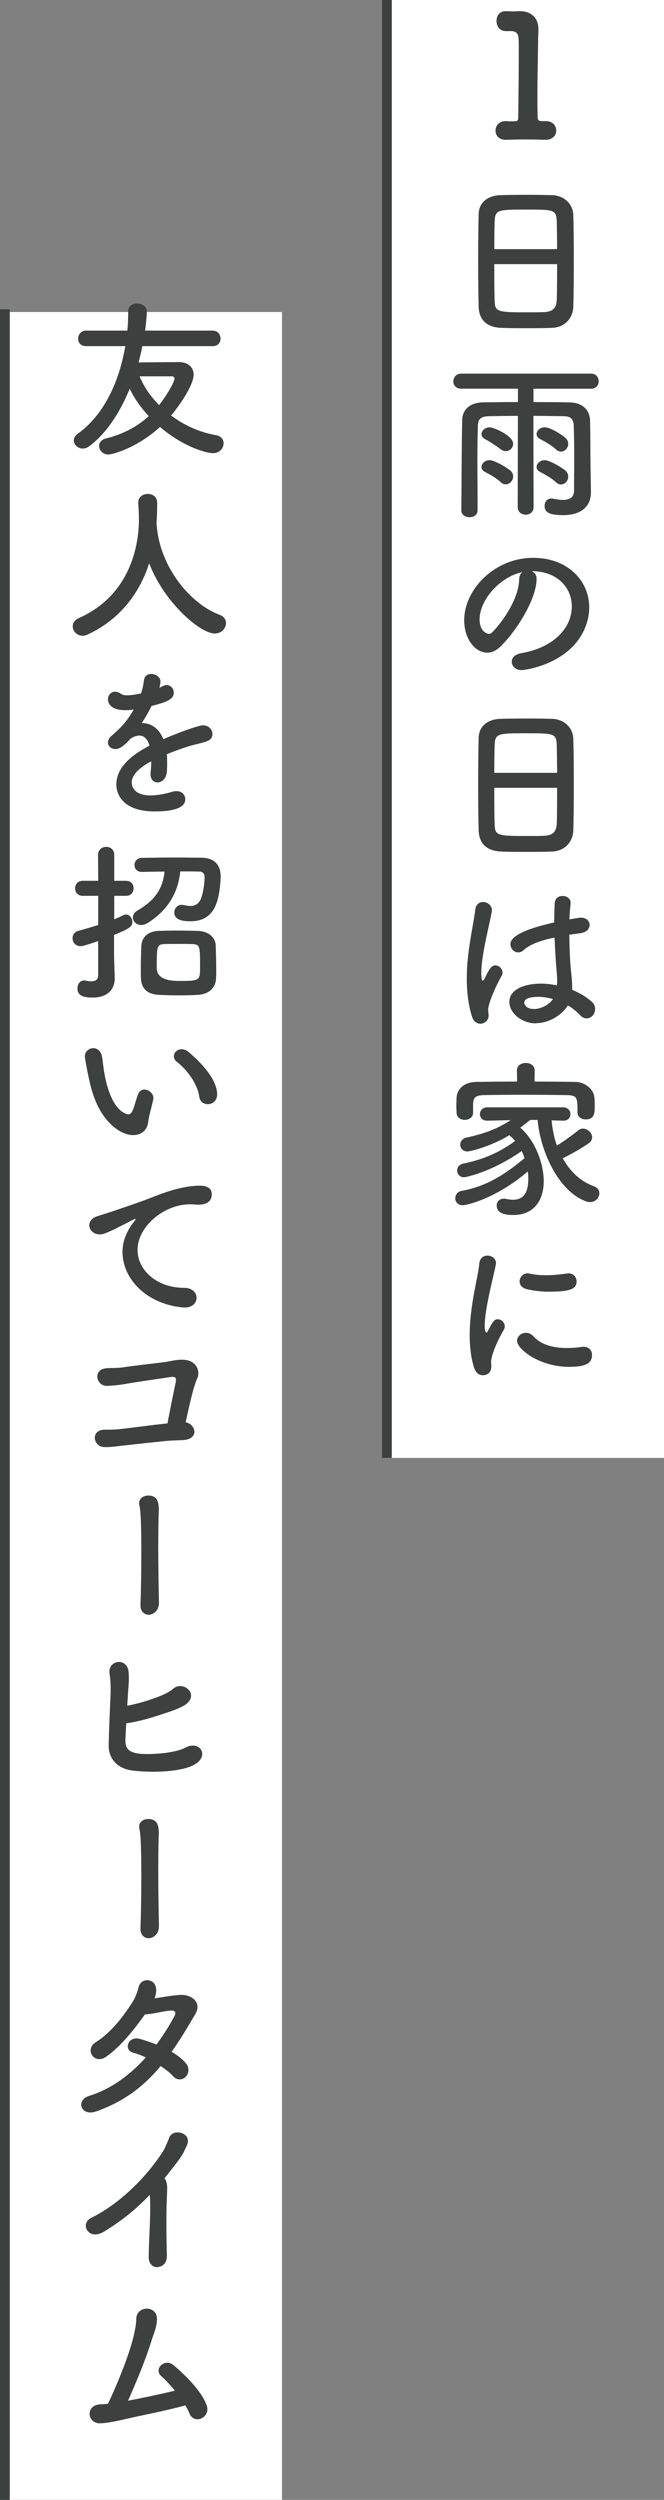 <?xml version="1.0" encoding="UTF-8"?>
<svg id="_レイヤー_2" data-name="レイヤー 2" xmlns="http://www.w3.org/2000/svg" width="135.89" height="511.25" viewBox="0 0 135.89 511.25">
  <rect x="0" y="0" width="135.89" height="511.25" fill="#808080" stroke="none"/>
  <defs>
    <style>
      .cls-1 {
        fill: #fff;
      }

      .cls-2 {
        fill: #3e403f;
      }
    </style>
  </defs>
  <g id="_文字" data-name="文字">
    <g>
      <rect class="cls-1" x="1" y="63.81" width="56.71" height="447.43"/>
      <rect class="cls-2" y="63.26" width="2" height="447.99"/>
      <rect class="cls-1" x="79.18" y="0" width="56.71" height="298.16"/>
      <g>
        <path class="cls-2" d="M111.56,24.77h.14c1.44,0,2.14.98,2.14,1.93s-.74,1.89-2.14,1.89h-.14c-.95-.03-2.31-.07-3.71-.07-1.64,0-3.33.04-4.2.07-1.29.07-2.24-.67-2.24-1.89,0-.98.7-1.93,2.07-1.93h.17c.38.04,1.08.04,1.61.04.67,0,.8-.21.8-.84.04-3.92.11-9.45.11-12.92,0-1.47,0-2.56-.04-3.01-.04-1.08-.38-1.65-1.54-1.68h-.84c-1.58.1-2.14-1.12-2.14-2.07,0-1.02.6-2,1.82-2h.14c.42,0,.88.04,1.36.04.46,0,.91-.04,1.23-.04h.32c2.31,0,3.71,1.5,3.71,3.64v.07c0,.63-.07,1.65-.07,2.94-.04,2.91-.14,7.18-.14,11.66,0,1.08.04,2.21.04,3.29,0,.53.17.88.73.88h.81Z"/>
        <path class="cls-2" d="M112.99,67.05c-1.54.07-3.43.07-5.29.07s-3.64,0-5.08-.07c-3.04-.11-4.55-1.65-4.66-4.24-.07-2.28-.1-6.09-.1-9.91,0-3.4.04-6.83.1-9.17.07-2.24,1.75-3.71,4.38-3.82,1.33-.04,3.61-.07,5.85-.07,1.85,0,3.67.04,4.87.07,2.13.07,4.2,1.58,4.27,4.1.07,2.13.1,5.64.1,9.14,0,3.85-.03,7.7-.1,9.56-.07,2.45-1.82,4.24-4.34,4.34ZM114.01,50.95c0-2.21-.04-4.24-.07-5.64-.07-2.42-.59-2.45-6.2-2.45-5.92,0-6.41.04-6.51,2.45-.04,1.43-.07,3.43-.07,5.64h12.85ZM101.16,54.03c0,2.94,0,5.74.07,7.42.07,2.28.46,2.42,6.41,2.42,1.37,0,2.77,0,3.68-.04,1.96-.07,2.55-.98,2.62-2.49.07-1.75.07-4.52.07-7.32h-12.85Z"/>
        <path class="cls-2" d="M120.91,100.9v.07c0,2.1-1.47,4.38-5.64,4.38-2.45,0-3.82-.38-3.82-1.89,0-.77.49-1.51,1.4-1.51.1,0,.25,0,.35.04.74.14,1.4.25,2,.25,1.4,0,2.28-.53,2.28-1.92,0-2.56.04-4.87.04-7.18,0-1.96-.04-3.92-.1-6.06-.07-1.68-.91-1.96-2.17-1.96-1.92-.03-3.99-.07-6.09-.07l.04,18.66c0,1.05-.8,1.54-1.61,1.54s-1.64-.49-1.64-1.54l.04-18.66c-2.1,0-4.17.04-6.02.07-1.65.04-2.14.67-2.17,1.96-.07,2.45-.1,4.76-.1,7.04,0,2.7.04,5.32.04,8.09v2.14c0,.98-.81,1.43-1.65,1.43s-1.68-.49-1.68-1.4v-.03c.07-6.13.04-11.97.18-18.45.03-2.13,1.61-3.57,4.2-3.61,2.28-.04,4.73-.07,7.21-.07v-2.73h-11.62c-1.09,0-1.61-.74-1.61-1.47,0-.8.56-1.61,1.61-1.61h26.6c1.01,0,1.54.77,1.54,1.58,0,.74-.49,1.51-1.54,1.51h-11.8v2.73c2.52,0,5.08,0,7.49.07,2.17.04,4.06,1.23,4.1,3.85.07,3.71.04,6.44.1,10.15l.07,4.62ZM102.49,91.9c-1.12-.88-2.45-1.68-3.22-2.1-.49-.24-.73-.63-.73-1.01,0-.7.7-1.4,1.68-1.4.77,0,4.8,1.68,4.8,3.36,0,.81-.67,1.51-1.5,1.51-.32,0-.67-.11-1.02-.35ZM102.49,98.62c-1.05-.98-2.45-1.68-3.22-2.1-.49-.24-.73-.63-.73-1.01,0-.7.7-1.4,1.68-1.4s3.57,1.54,4.24,2.14c.42.35.56.8.56,1.19,0,.84-.7,1.61-1.5,1.61-.35,0-.7-.1-1.02-.42ZM113.77,91.9c-1.05-.98-2.45-1.68-3.22-2.1-.49-.24-.74-.63-.74-1.01,0-.7.7-1.4,1.68-1.4,1.22,0,3.61,1.61,4.24,2.17.42.38.56.8.56,1.22,0,.8-.67,1.58-1.47,1.58-.35,0-.7-.14-1.05-.46ZM113.77,98.62c-1.05-.98-2.45-1.68-3.22-2.1-.49-.24-.74-.63-.74-1.01,0-.7.7-1.4,1.68-1.4s3.57,1.54,4.24,2.14c.42.38.56.8.56,1.22,0,.84-.67,1.61-1.47,1.61-.35,0-.7-.14-1.05-.46Z"/>
        <path class="cls-2" d="M117.02,124.03c0-3.89-3.04-7.21-8.12-7.21h-.07c.56.25.98.77.98,1.47v.17c0,3.68-3.6,10.05-7.46,13.83-.88.84-1.79,1.19-2.63,1.19-2.48,0-4.72-2.8-4.72-6.62,0-6.34,6.23-12.78,14.11-12.78,7.07,0,11.48,4.69,11.48,10.15,0,1.29-.25,2.62-.77,3.96-3.08,7.77-12.6,8.86-13.09,8.86-1.22,0-2-.84-2-1.72,0-.77.59-1.5,1.93-1.75,6.37-1.05,10.36-4.97,10.36-9.56ZM106.9,117c-4.38.88-8.75,5.53-8.75,9.7,0,2.62,1.75,2.94,1.86,2.94.21,0,.46-.07.67-.28,1.05-.95,5.43-6.13,5.57-10.85,0-.7.28-1.22.67-1.5Z"/>
        <path class="cls-2" d="M112.99,174.15c-1.54.07-3.43.07-5.29.07s-3.64,0-5.08-.07c-3.04-.11-4.55-1.65-4.66-4.24-.07-2.28-.1-6.09-.1-9.91,0-3.4.04-6.83.1-9.17.07-2.24,1.75-3.71,4.38-3.82,1.33-.04,3.61-.07,5.85-.07,1.85,0,3.67.04,4.87.07,2.13.07,4.2,1.58,4.27,4.1.07,2.13.1,5.63.1,9.14,0,3.85-.03,7.7-.1,9.56-.07,2.45-1.82,4.24-4.34,4.34ZM114.01,158.05c0-2.21-.04-4.24-.07-5.64-.07-2.42-.59-2.45-6.2-2.45-5.92,0-6.41.04-6.51,2.45-.04,1.43-.07,3.43-.07,5.64h12.85ZM101.16,161.13c0,2.94,0,5.74.07,7.42.07,2.28.46,2.42,6.41,2.42,1.37,0,2.77,0,3.68-.04,1.96-.07,2.55-.98,2.62-2.49.07-1.75.07-4.52.07-7.32h-12.85Z"/>
        <path class="cls-2" d="M98.29,209.36c-.67,0-1.37-.42-1.71-1.5-.77-2.45-1.05-5.08-1.05-7.63,0-1.54.07-3.08.25-4.55.42-3.92,1.23-7.39,1.47-9.56.1-1.16.84-1.65,1.61-1.65.88,0,1.82.67,1.82,1.71,0,.07-.04.18-.04.28-.25,1.51-.88,3.96-1.37,6.51-.42,2.14-.77,4.34-.77,6.02,0,1.29.21,1.58.28,1.58.1,0,.28-.21.49-.63.98-2.13,1.54-2.52,2.1-2.52.77,0,1.47.7,1.47,1.47,0,.25-.07.46-.18.67-1.85,3.33-2.76,6.09-2.76,6.9,0,.42.1.84.1,1.26,0,.91-.8,1.65-1.71,1.65ZM109.67,209.29c-2.87,0-5.43-2.1-5.43-4.38,0-2.66,3.26-3.75,6.48-3.75,1.05,0,2.17.14,3.26.35.04-.32.04-.63.04-.98,0-.59-.04-1.22-.11-1.96-.14-1.5-.31-4.1-.42-6.83-3.64.77-5.32,1.64-6.3,2.55-.38.35-.77.49-1.12.49-.84,0-1.61-.77-1.61-1.68,0-.77.49-2.56,8.96-4.45,0-1.47.04-2.87.11-3.99.07-1.01.84-1.43,1.61-1.43s1.64.49,1.64,1.36v.18c-.1.98-.21,2.1-.25,3.25.6-.1,1.23-.21,1.89-.31.17-.04.32-.04.46-.04,1.16,0,1.79.73,1.79,1.5s-.59,1.5-1.89,1.68c-.8.1-1.58.21-2.27.31.03,2.59.14,5.15.31,7,.14,1.29.28,2.59.28,3.89v.38c1.54.63,2.94,1.47,4.03,2.45.46.42.67.95.67,1.43,0,.91-.63,1.96-1.79,1.96-.42,0-.84-.17-1.26-.63-.74-.77-1.58-1.47-2.52-2.03-1.33,2.1-3.96,3.64-6.55,3.64ZM110.16,203.87c-2.73,0-2.87.88-2.87,1.19,0,.42.46,1.29,2,1.29,1.37,0,3.01-.8,3.88-2.03-1.01-.28-2.03-.46-3.01-.46Z"/>
        <path class="cls-2" d="M112.89,229.1c.14,1.71.49,3.5,1.08,5.18,1.54-.95,3.12-2.1,4.38-3.12.28-.25.63-.35.95-.35.98,0,1.89.88,1.89,1.79,0,.42-.21.88-.77,1.26-1.65,1.12-3.5,2.17-5.25,3.01,1.43,2.59,3.57,4.73,6.33,5.71.81.28,1.16.88,1.16,1.47,0,.88-.77,1.79-1.89,1.79-.25,0-.53-.03-.81-.14-5.85-2.13-9.42-10.57-9.94-16.66h-1.51c-.73.56-1.4,1.09-2.03,1.58,3.01,2.59,4.8,7.28,4.8,10.96,0,3.26-1.5,6.9-6.27,6.9-2.17,0-3.36-.6-3.36-1.93,0-.73.49-1.4,1.43-1.4.14,0,.28,0,.42.03.52.11,1.01.18,1.47.18,2.31,0,3.15-1.61,3.15-4.34,0-.46-.04-.95-.11-1.44-6.37,5.46-12.39,6.9-13.34,6.9s-1.5-.7-1.5-1.4.46-1.4,1.33-1.54c4.87-.88,8.68-3.19,12.85-6.69-.17-.49-.35-.98-.59-1.44-6.51,4.52-11.73,5.36-11.76,5.36-.95,0-1.44-.7-1.44-1.4,0-.59.38-1.22,1.22-1.4,4.13-.84,7.35-2.24,10.64-4.62-.35-.42-.77-.84-1.19-1.19-3.54,2.21-7.98,3.33-8.54,3.33-.98,0-1.5-.7-1.5-1.37,0-.63.42-1.29,1.26-1.47,3.85-.84,6.3-1.79,9.07-3.57l-4.8.11h-.03c-.98,0-1.47-.67-1.47-1.33,0-.7.49-1.4,1.5-1.4h15.51c1.02,0,1.51.7,1.51,1.4s-.46,1.33-1.44,1.33h-.07l-2.34-.07ZM109.39,221.19c2.87,0,5.71.04,8.4.07,1.89.04,3.82,1.47,3.88,3.4.04.49.04,1.08.04,1.65,0,1.22,0,2.62-1.85,2.62-.84,0-1.68-.49-1.68-1.4v-.07c0-3.08-.04-3.43-2.21-3.5-2.8-.04-6.16-.07-9.42-.07-2.7,0-5.29.04-7.42.07-1.92.04-2.21.53-2.31,1.75v1.89c0,.91-.88,1.43-1.71,1.43s-1.65-.49-1.68-1.5c0-.42-.04-.91-.04-1.43s.04-1.05.04-1.58c.07-1.58,1.33-3.22,4.03-3.26,2.66-.04,5.5-.07,8.37-.07l-.04-2.24v-.03c0-1.05.91-1.54,1.82-1.54s1.82.53,1.82,1.54v.03l-.04,2.24Z"/>
        <path class="cls-2" d="M97.03,279.75c-.67-2.13-.91-4.41-.91-6.69,0-6.16,1.79-12.18,1.96-14.6.1-1.19.88-1.68,1.68-1.68.88,0,1.75.59,1.75,1.54,0,.07,0,.17-.03.28-.49,2.55-2.28,9.03-2.28,12.5,0,1.29.25,1.43.35,1.43.07,0,.17-.07.25-.25,1.08-2.06,1.33-2.48,2.07-2.48s1.44.7,1.44,1.47c0,.21-.04.42-.18.63-1.68,2.91-2.62,5.53-2.62,6.58,0,.31.04.63.04.95,0,1.71-1.37,1.82-1.75,1.82-.7,0-1.44-.46-1.75-1.5ZM116.5,279.54c-6.06,0-10.68-3.61-10.68-5.32,0-.91.84-1.65,1.82-1.65.53,0,1.08.21,1.58.77,1.47,1.64,3.96,2.34,6.79,2.34.98,0,1.96-.07,2.98-.21.14-.04.28-.04.42-.04,1.19,0,1.75.81,1.75,1.68,0,1.82-1.54,2.42-4.66,2.42ZM112.54,264.17c-1.54,0-3.19-.14-4.73-.53-1.05-.25-1.47-.91-1.47-1.58,0-.84.67-1.65,1.61-1.65.1,0,.21,0,.35.04,1.16.25,2.31.35,3.4.35,1.5,0,2.94-.18,4.31-.35.1,0,.21-.04.31-.04,1.09,0,1.68.81,1.68,1.65,0,1.4-.98,2.1-5.46,2.1Z"/>
        <path class="cls-2" d="M29.13,70.79c-.21,1.12-.49,2.24-.77,3.33,2.49-.03,6.51-.07,8.19-.07,1.96,0,3.08,1.05,3.08,2.59,0,2.1-2.91,6.34-4.62,8.33,2.7,2.03,5.92,3.47,9.21,4.03,1.05.17,1.54.91,1.54,1.65,0,.98-.81,2.03-2.17,2.03-1.26,0-5.95-1.19-10.85-5.36-4.83,4.41-9.8,5.63-10.57,5.63-1.12,0-1.89-.88-1.89-1.75,0-.63.42-1.29,1.44-1.54,3.54-.88,6.41-2.45,8.72-4.55-1.65-1.79-3.01-3.71-3.89-5.63-2,4.9-4.79,9.17-8.26,11.76-.46.35-.91.49-1.37.49-.98,0-1.82-.77-1.82-1.65,0-.46.24-.98.84-1.4,5.57-3.99,8.54-11.06,9.7-17.89h-7.98c-1.16,0-1.68-.73-1.68-1.5,0-.84.59-1.68,1.68-1.68h8.4c.14-1.37.17-2.7.17-3.96,0-1.08.88-1.58,1.82-1.58s2,.56,2,1.58c0,1.08-.25,3.26-.35,3.96h13.83c1.05,0,1.61.84,1.61,1.64s-.52,1.54-1.61,1.54h-14.39ZM35.71,77.48c0-.28-.14-.52-.56-.52h-6.58c.88,2.13,2.24,4.13,3.99,5.88,1.85-2.35,3.15-4.87,3.15-5.36Z"/>
        <path class="cls-2" d="M32.04,107.23c.04.07.04.17.04.28.67,8.58,6.97,16.03,12.81,18.2.98.35,1.36,1.02,1.36,1.72,0,1.05-.91,2.13-2.31,2.13-2.98,0-10.36-6.37-13.41-14.35-1.96,6.06-5.92,11.45-12.6,14.56-.35.17-.7.25-1.02.25-1.15,0-2.03-.95-2.03-1.92,0-.67.39-1.3,1.3-1.72,11.94-5.32,12.25-17.61,12.25-20.23,0-1.05-.07-2.24-.14-3.29v-.1c0-1.16.98-1.75,1.96-1.75s1.92.59,1.92,1.85-.04,2.73-.14,4.24v.14Z"/>
        <path class="cls-2" d="M34.21,155.95c0,.59,0,1.22-.07,1.92-.11,1.4-1.05,2.14-1.89,2.14-.77,0-1.44-.56-1.44-1.65v-.32c.11-.84.14-1.64.14-2.34-.74.38-3.99,2.1-3.99,4.31,0,.59.28,2.66,3.85,2.66,1.61,0,3.4-.42,4.41-.74.31-.1.63-.14.88-.14,1.16,0,1.82.8,1.82,1.64,0,.74-.28,2.52-6.27,2.52s-7.84-3.01-7.84-5.57c0-4.27,4.97-6.93,6.79-7.88-.42-1.37-1.12-2.07-2.06-2.07-.56,0-1.16.21-1.82.63-1.47,1.64-2.35,2.13-3.12,2.13-.84,0-1.51-.56-1.51-1.33,0-.42.21-.95.81-1.44,1.89-1.68,2.83-2.55,4.48-5.32-.63.11-1.19.14-1.72.14-3.54,0-3.57-1.96-3.57-2.24,0-.8.6-1.54,1.44-1.54.38,0,.8.14,1.26.46.32.21.77.28,1.29.28.28,0,1.19-.04,2.77-.38.32-.91.46-1.58.63-2.77.14-.88.77-1.22,1.47-1.22.91,0,1.89.63,1.89,1.54,0,.42-.14.98-.21,1.29,1.05-.53,1.19-.56,1.44-.56.84,0,1.5.7,1.5,1.54,0,1.15-.91,1.85-4.55,2.73-.52,1.09-1.22,2.28-2,3.5,1.93,0,3.5,1.08,4.41,3.29,4.41-1.89,7.49-2.83,8.09-2.83,1.26,0,1.96.94,1.96,1.82,0,.56-.32,1.12-.95,1.36-1.08.46-2.24.6-4.06,1.16-1.47.46-2.98,1.02-4.34,1.58.07.53.07,1.08.07,1.68Z"/>
        <path class="cls-2" d="M20.1,192.45c-.98.35-1.96.67-2.94.95-.25.07-.46.1-.67.1-1.05,0-1.64-.8-1.64-1.61,0-.67.38-1.33,1.22-1.54,1.37-.35,2.73-.77,4.03-1.19v-5.95h-3.19c-1.01,0-1.54-.77-1.54-1.54s.53-1.54,1.54-1.54h3.19l-.04-5.29c0-1.09.84-1.65,1.68-1.65s1.64.53,1.64,1.65v5.29h2.42c1.05,0,1.54.77,1.54,1.54s-.49,1.54-1.54,1.54h-2.42v4.8c.67-.28,1.26-.56,1.86-.84.17-.11.38-.14.56-.14.73,0,1.29.74,1.29,1.51,0,1.12-1.05,1.54-3.75,2.66v3.78c0,.56.1,3.75.14,4.97v.14c0,2.21-1.44,3.92-4.48,3.92-1.86,0-3.15-.31-3.15-1.89,0-.8.49-1.61,1.37-1.61.11,0,.21,0,.32.04.31.07.73.14,1.12.14.73,0,1.43-.25,1.43-1.16v-7.07ZM28.99,178.31c-.98,0-1.47-.7-1.47-1.4,0-.73.49-1.43,1.5-1.47,2-.04,4.69-.07,7.28-.07,1.86,0,3.61.04,5.04.04,2.21.04,3.82,1.19,3.82,3.82,0,.74-.17,3.78-.91,5.64-.91,2.42-2.7,3.54-5.25,3.54-1.5,0-3.33-.21-3.33-1.79,0-.8.56-1.58,1.54-1.58.14,0,.31.04.49.07.46.1.88.17,1.26.17,1.08,0,1.79-.53,2.21-1.61.63-1.79.7-3.99.7-4.24,0-.84-.42-1.19-1.16-1.19-1.05-.03-2.38-.03-3.82-.03-.46,4.73-2.87,8.12-6.58,10.5-.49.31-.98.46-1.4.46-1.02,0-1.72-.74-1.72-1.51,0-.52.28-1.08,1.02-1.5,3.33-1.92,5.11-4.31,5.46-7.91-1.75,0-3.4.04-4.66.07h-.04ZM40.58,203.45c-.98.07-2.38.11-3.78.11-1.61,0-3.22-.04-4.38-.11-2.52-.14-3.5-1.54-3.57-3.33-.04-.6-.04-1.26-.04-1.93,0-1.64.07-3.46.11-4.69.07-1.85,1.37-3.01,3.43-3.12,1.05-.04,2.42-.07,3.78-.07,1.68,0,3.33.03,4.45.07,1.85.07,3.5,1.16,3.57,2.98.04,1.29.1,3.22.1,4.87,0,.67,0,1.29-.03,1.82-.07,1.89-1.33,3.22-3.64,3.4ZM39.5,193.08c-.7-.04-1.89-.04-3.05-.04s-2.28,0-2.94.04c-1.43.07-1.43.67-1.43,4.87q0,2.66,4.48,2.66c4.34,0,4.38-.04,4.38-2.87,0-4.09,0-4.58-1.43-4.66Z"/>
        <path class="cls-2" d="M27.31,232.15c-1.23,0-2.73-.56-4.17-1.82-3.54-3.04-4.55-7.81-5.11-10.54-.28-1.33-.67-3.46-.67-3.75,0-1.01.88-1.68,1.75-1.68.73,0,1.5.49,1.75,1.64.21,1.12.28,2.31.49,3.43,1.43,8.16,4.72,8.47,4.94,8.47.35,0,.67-.28.98-1.12.32-.84.56-1.86.98-2.98.28-.7.77-.98,1.29-.98.91,0,1.86.8,1.86,1.75,0,.1-.04.17-.04.28-.21,1.15-.91,3.43-1.02,4.52-.17,1.75-1.4,2.76-3.04,2.76ZM40.76,224.2c-.32-2.35-2.24-5.22-4.59-7.07-.42-.31-.59-.74-.59-1.12,0-.74.67-1.43,1.58-1.43.46,0,.98.17,1.47.59,1.47,1.26,5.81,5.11,5.81,8.65,0,1.3-.98,2-1.93,2-.8,0-1.61-.52-1.75-1.61Z"/>
        <path class="cls-2" d="M37.81,267.39h-.35c-7.6-.7-12.39-5.95-12.39-11.34,0-1.37.32-3.75,2.52-6.41.1-.14.17-.25.17-.31,0-.04-.04-.07-.07-.07-.07,0-.21.07-.35.14-5.5,2.84-6.16,3.05-6.93,3.05-1.29,0-2.14-.91-2.14-1.89,0-.7.49-1.47,1.61-1.82.74-.25,2.73-.84,3.78-1.22,1.65-.59,4.55-1.5,8.02-2.87,2.59-1.02,6.02-2.17,9.28-2.17,1.75,0,2.38.81,2.38,1.72,0,1.79-1.47,2.17-2.8,2.17-.25,0-.53,0-.8-.04-.28-.04-.56-.04-.84-.04-5.43,0-10.75,4.62-10.75,9.31,0,4.2,3.99,7.77,9.49,7.77,1.75,0,2.59,1.02,2.59,2.07,0,.98-.8,1.96-2.42,1.96Z"/>
        <path class="cls-2" d="M37.36,294.52c-.91.03-1.61.07-2.52.1-1.61.11-9,.95-10.22,1.08-1.26.14-2,.28-3.25.25-2.38-.07-2.91-3.57.1-3.57.88,0,1.75,0,2.66-.07,1.19-.1,7.74-.98,10.15-1.22.56-3.08,1.4-7.07,1.68-8.4.21-1.12-.21-1.19-1.22-1.05-1.68.25-7.39,1.08-8.72,1.33-1.58.28-2.59.38-4.1.46-2.24.07-3.01-3.36-.17-3.61,1.22-.1,2.31,0,3.57-.21,1.22-.21,7.14-.88,8.4-1.05,1.16-.17,2.24-.49,3.43-.49,3.29-.04,3.78,2.52,3.26,3.71-.91,2-1.72,6.02-2.42,9.07,2.14.49,2.87,3.47-.63,3.68Z"/>
        <path class="cls-2" d="M28.75,328.36v-.14c.1-3.04.17-6.86.17-10.43,0-2.24,0-8.37-.38-9.87-.04-.18-.07-.35-.07-.49,0-1.02.91-1.58,1.89-1.58,2.03,0,2.14,1.71,2.14,2.94,0,.35-.04.73-.04,1.22-.04,1.72-.07,3.99-.07,6.44,0,3.82.07,8.05.14,11.27v.07c0,1.75-1.33,2.45-2.1,2.45-.84,0-1.68-.63-1.68-1.89Z"/>
        <path class="cls-2" d="M25.67,355.86c-.07,1.68.67,2.49,2.73,2.77,2,.25,7.28,0,9.56-1.23,3.05-1.64,5.25,2,1.3,3.75-2.94,1.29-8.54,1.4-12.15.94-3.04-.38-4.94-2.38-4.87-5.21.07-3.47.21-6.2.38-10.29.1-2.45-.11-3.64-.21-4.41-.35-2.73,3.71-3.33,3.92-.14.11,1.86-.03,2.59-.14,4.38-.04.88-.11,1.68-.14,2.42,1.96-.39,3.92-.91,6.41-1.86.98-.38,2.17-.91,3.01-1.65,1.85-1.58,4.97.77,3.01,2.84-.8.88-3.04,1.64-3.57,1.82-3.12,1.05-5.78,1.96-9.07,2.45-.07,1.08-.11,2.17-.18,3.43Z"/>
        <path class="cls-2" d="M28.75,394.51v-.14c.1-3.04.17-6.86.17-10.43,0-2.24,0-8.37-.38-9.87-.04-.18-.07-.35-.07-.49,0-1.02.91-1.58,1.89-1.58,2.03,0,2.14,1.71,2.14,2.94,0,.35-.04.73-.04,1.22-.04,1.72-.07,3.99-.07,6.44,0,3.82.07,8.05.14,11.27v.07c0,1.75-1.33,2.45-2.1,2.45-.84,0-1.68-.63-1.68-1.89Z"/>
        <path class="cls-2" d="M19.61,431.82c-3.01,1.05-4.27-2.31-1.29-3.22,4.31-1.33,8.23-4.17,11.52-7.84-.91-.42-1.82-.77-2.63-.98-1.96-.53-1.05-3.5,1.44-2.8,1.02.28,2.17.67,3.36,1.15,1.4-1.89,2.7-3.92,3.78-6.02.28-.56-.1-.94-.56-.94-1.51.03-3.89.73-5.57.8-2.1,2.94-4.87,6.51-7.98,8.68-2.38,1.65-4.48-1.5-2.07-3.01,3.36-2.1,5.88-5.67,7.53-8.23.59-.91,1.01-2.17,1.22-3.01.49-2.14,3.75-1.89,3.61.77-.04.49-.14,1.02-.35,1.51,1.71-.25,3.54-.6,5.21-.7,2.45-.14,4.48,1.58,3.19,3.82-1.64,2.83-3.22,5.46-4.9,7.81,1.19.7,2.24,1.5,2.98,2.42.77.98.49,2.14-.14,2.73-.63.63-1.71.74-2.52-.14-.63-.7-1.54-1.4-2.56-2.1-3.43,4.13-7.49,7.28-13.27,9.31Z"/>
        <path class="cls-2" d="M21.33,456.37c-3.26,2-5.08-1.61-2.66-2.8,5.63-2.76,11.24-8.19,14.7-13.62.35-.56,1.01-2.1,1.26-2.77.74-2.06,4.83-1.01,3.61,1.58-.46.95-.63,1.58-1.71,3.05-.98,1.29-1.93,2.52-2.87,3.67.14.14.25.32.31.53.28.77.28,1.08.18,3.46-.14,2.73-.11,8.05,0,11.83.03,1.64-.95,2.24-1.86,2.34-.91.11-1.89-.56-1.86-2.1.04-3.75.42-8.37.28-11.69,0-.35-.04-.67-.07-.98-2.73,2.87-5.64,5.25-9.31,7.49Z"/>
        <path class="cls-2" d="M26.02,494.64c-2.98.7-4.34.91-5.46.95-2.8.1-3.15-3.82.07-3.89.46,0,.95-.07,1.47-.1,1.61-3.4,3.92-8.89,5.01-12.92.32-1.16.77-3.15.77-4.38,0-2.91,4.52-2.94,4.24.25-.14,1.75-.63,2.55-1.12,4.17-1.3,4.13-3.08,8.37-4.8,12.25,2.52-.49,6.34-1.26,9.59-2.06-.98-1.19-2-2.28-2.76-2.94-1.68-1.4.63-3.92,2.62-2.17,1.71,1.47,5.67,5.08,6.69,8.26.38,1.23-.35,2.21-1.19,2.56-.84.35-1.92.11-2.38-1.05-.21-.53-.49-1.08-.84-1.65-4.17,1.16-9.17,2.07-11.9,2.73Z"/>
      </g>
      <rect class="cls-2" x="78.18" width="2" height="298.16"/>
    </g>
  </g>
</svg>